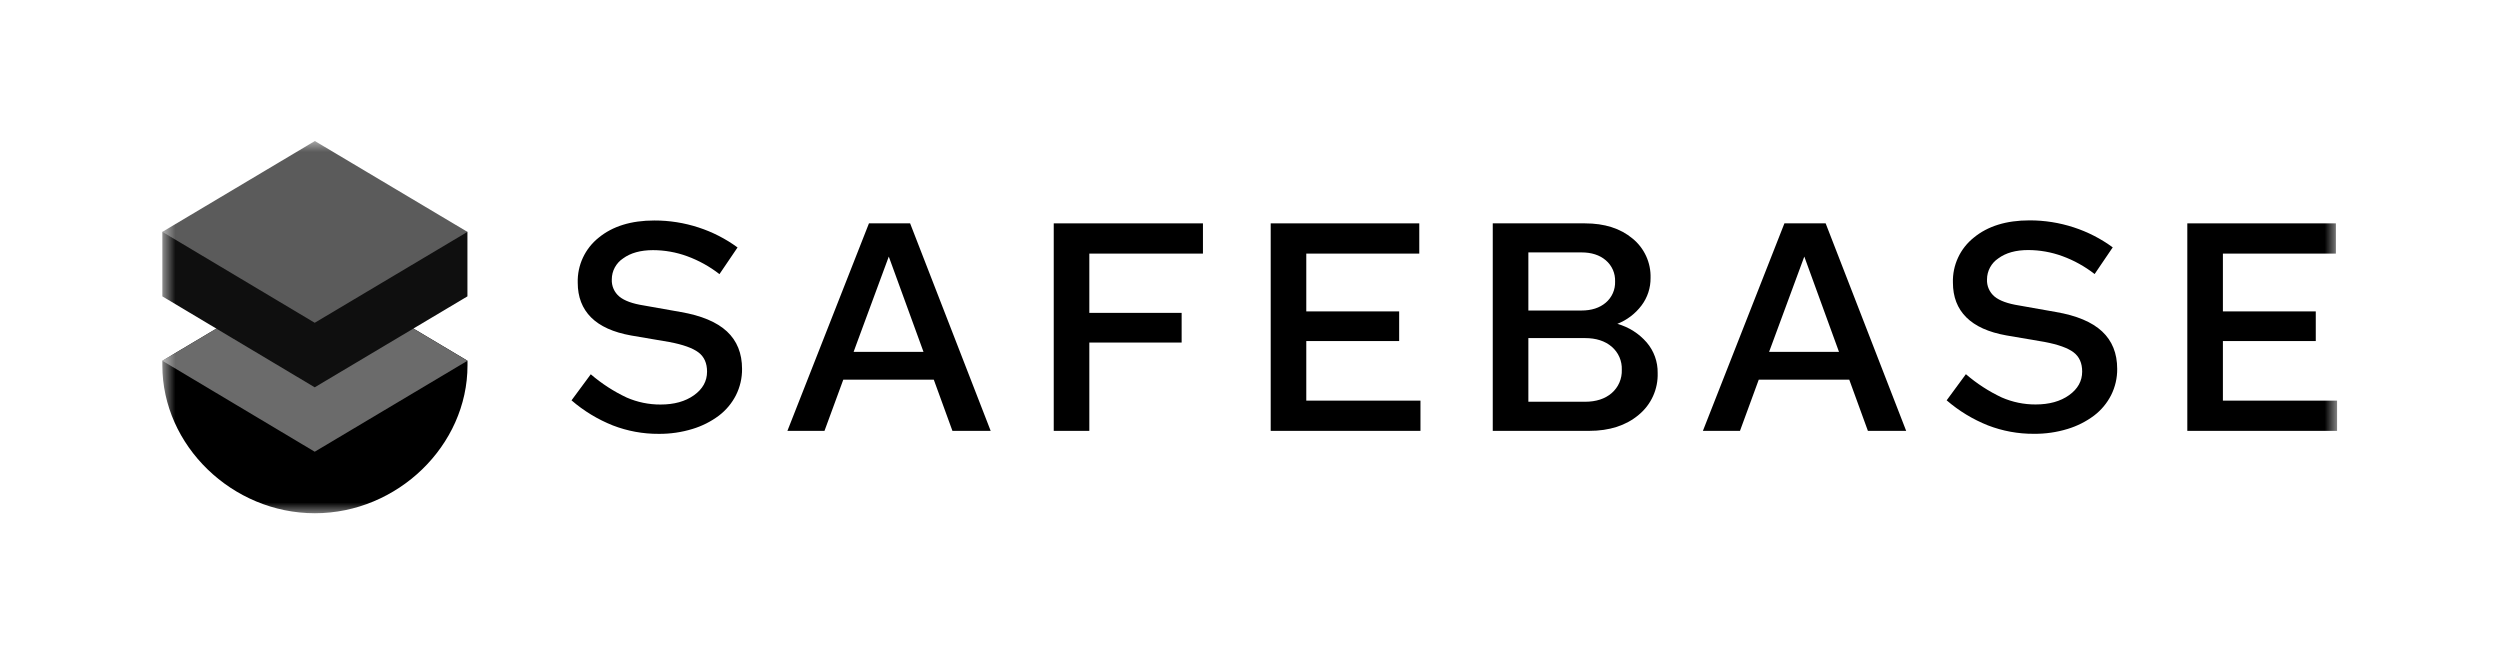 <svg width="107" height="28" viewBox="0 0 107 28" fill="none" xmlns="http://www.w3.org/2000/svg">
<mask id="mask0_1524_14455" style="mask-type:luminance" maskUnits="userSpaceOnUse" x="6" y="6" width="95" height="16">
<path d="M100.027 6H6.948V22H100.027V6Z" fill="white"/>
</mask>
<g mask="url(#mask0_1524_14455)">
<path d="M6.948 15.441V15.64C6.948 19.07 9.939 21.967 13.476 21.967C17.014 21.967 20.009 19.068 20.009 15.638V15.439L13.48 11.553L6.948 15.441Z" fill="black"/>
<path d="M13.476 11.553L6.948 15.441L13.47 19.334L20.006 15.441L13.476 11.553Z" fill="#6B6B6B"/>
<path d="M6.948 9.923V12.684L13.47 16.577L20.006 12.684V9.923H6.948Z" fill="#0F0F0F"/>
<path d="M13.476 6.036L6.948 9.924L13.47 13.815L20.006 9.924L13.476 6.036Z" fill="#5B5B5B"/>
<path d="M29.13 13.353L27.556 13.074C27.074 12.999 26.725 12.872 26.509 12.694C26.401 12.604 26.316 12.492 26.26 12.364C26.204 12.236 26.178 12.097 26.185 11.957C26.185 11.78 26.229 11.605 26.313 11.449C26.398 11.292 26.519 11.159 26.667 11.061C26.989 10.825 27.416 10.707 27.949 10.706C28.448 10.707 28.942 10.795 29.41 10.966C29.908 11.149 30.375 11.407 30.793 11.733L31.567 10.591C31.06 10.22 30.497 9.931 29.898 9.736C29.287 9.536 28.648 9.435 28.004 9.437C27.015 9.437 26.221 9.682 25.624 10.172C25.335 10.402 25.104 10.696 24.948 11.03C24.792 11.365 24.716 11.732 24.727 12.101C24.727 12.709 24.918 13.204 25.298 13.585C25.679 13.965 26.251 14.223 27.012 14.359L28.65 14.638C29.234 14.749 29.648 14.897 29.893 15.082C30.14 15.268 30.262 15.543 30.262 15.906C30.262 16.313 30.076 16.649 29.703 16.916C29.33 17.182 28.852 17.315 28.269 17.314C27.771 17.316 27.278 17.214 26.822 17.015C26.267 16.754 25.75 16.419 25.285 16.019L24.461 17.135C24.985 17.588 25.582 17.95 26.226 18.207C26.853 18.45 27.52 18.573 28.193 18.569C28.683 18.573 29.171 18.503 29.64 18.359C30.047 18.236 30.43 18.043 30.77 17.788C31.076 17.555 31.326 17.256 31.5 16.913C31.674 16.565 31.764 16.18 31.76 15.791C31.76 15.122 31.544 14.587 31.113 14.185C30.681 13.784 30.02 13.506 29.13 13.353Z" fill="black"/>
<path d="M45.1 18.441H46.623V14.661H50.574V13.391H46.623V10.854H51.486V9.56H45.1V18.441Z" fill="black"/>
<path d="M55.909 14.597H59.884V13.328H55.909V10.854H60.745V9.56H54.386V18.441H60.796V17.147H55.909V14.597Z" fill="black"/>
<path d="M87.99 13.353L86.416 13.074C85.933 12.998 85.584 12.871 85.368 12.694C85.261 12.604 85.175 12.491 85.119 12.363C85.063 12.236 85.037 12.097 85.044 11.957C85.044 11.78 85.089 11.605 85.173 11.448C85.257 11.292 85.378 11.159 85.526 11.06C85.848 10.822 86.275 10.702 86.807 10.702C87.305 10.703 87.799 10.791 88.267 10.962C88.766 11.144 89.231 11.403 89.65 11.729L90.425 10.587C89.918 10.215 89.354 9.926 88.756 9.731C88.144 9.531 87.505 9.43 86.862 9.432C85.872 9.432 85.079 9.677 84.481 10.168C84.193 10.397 83.96 10.691 83.805 11.026C83.649 11.361 83.574 11.727 83.585 12.097C83.585 12.705 83.775 13.2 84.156 13.58C84.537 13.961 85.108 14.219 85.869 14.355L87.505 14.634C88.088 14.745 88.503 14.893 88.748 15.079C88.994 15.265 89.117 15.539 89.117 15.903C89.117 16.309 88.93 16.646 88.558 16.912C88.185 17.179 87.707 17.311 87.124 17.311C86.625 17.313 86.133 17.211 85.676 17.012C85.121 16.751 84.604 16.416 84.14 16.015L83.317 17.134C83.841 17.587 84.438 17.949 85.082 18.206C85.709 18.448 86.376 18.571 87.049 18.567C87.539 18.572 88.028 18.502 88.497 18.358C88.903 18.235 89.286 18.042 89.626 17.787C89.932 17.554 90.182 17.255 90.356 16.912C90.53 16.564 90.62 16.179 90.616 15.789C90.616 15.121 90.4 14.586 89.969 14.184C89.538 13.782 88.878 13.505 87.99 13.353Z" fill="black"/>
<path d="M95.14 17.147V14.597H99.115V13.328H95.14V10.854H99.976V9.56H93.617V18.441H100.027V17.147H95.14Z" fill="black"/>
<path d="M69.222 13.861C69.633 13.699 69.992 13.427 70.257 13.074C70.513 12.734 70.649 12.32 70.644 11.895C70.653 11.573 70.589 11.253 70.454 10.96C70.32 10.667 70.12 10.409 69.87 10.207C69.353 9.776 68.676 9.56 67.838 9.56H63.89V18.441H68.016C68.887 18.441 69.594 18.212 70.137 17.755C70.4 17.539 70.611 17.264 70.751 16.953C70.892 16.642 70.959 16.303 70.948 15.962C70.956 15.484 70.789 15.019 70.478 14.656C70.146 14.273 69.71 13.997 69.222 13.861ZM65.414 10.803H67.686C68.117 10.803 68.464 10.915 68.727 11.139C68.858 11.251 68.962 11.39 69.031 11.547C69.1 11.704 69.132 11.875 69.126 12.047C69.132 12.219 69.1 12.389 69.031 12.546C68.962 12.703 68.858 12.843 68.727 12.954C68.464 13.178 68.117 13.29 67.686 13.29H65.414V10.803ZM68.981 16.824C68.693 17.072 68.311 17.195 67.838 17.195H65.414V14.47H67.838C68.312 14.47 68.693 14.593 68.981 14.838C69.123 14.96 69.236 15.112 69.311 15.283C69.385 15.454 69.421 15.64 69.413 15.827C69.42 16.015 69.385 16.202 69.31 16.375C69.236 16.547 69.123 16.7 68.981 16.824Z" fill="black"/>
<path d="M37.191 9.56L33.701 18.441H35.288L36.093 16.249H39.966L40.764 18.441H42.401L38.953 9.56H37.191ZM36.535 15.06L36.644 14.761L38.04 10.981L39.526 15.06H36.535Z" fill="black"/>
<path d="M76.373 9.56L72.884 18.441H74.471L75.275 16.249H79.148L79.946 18.441H81.584L78.138 9.56H76.373ZM75.717 15.06L75.828 14.761L77.224 10.981L78.709 15.06H75.717Z" fill="black"/>
</g>
</svg>
